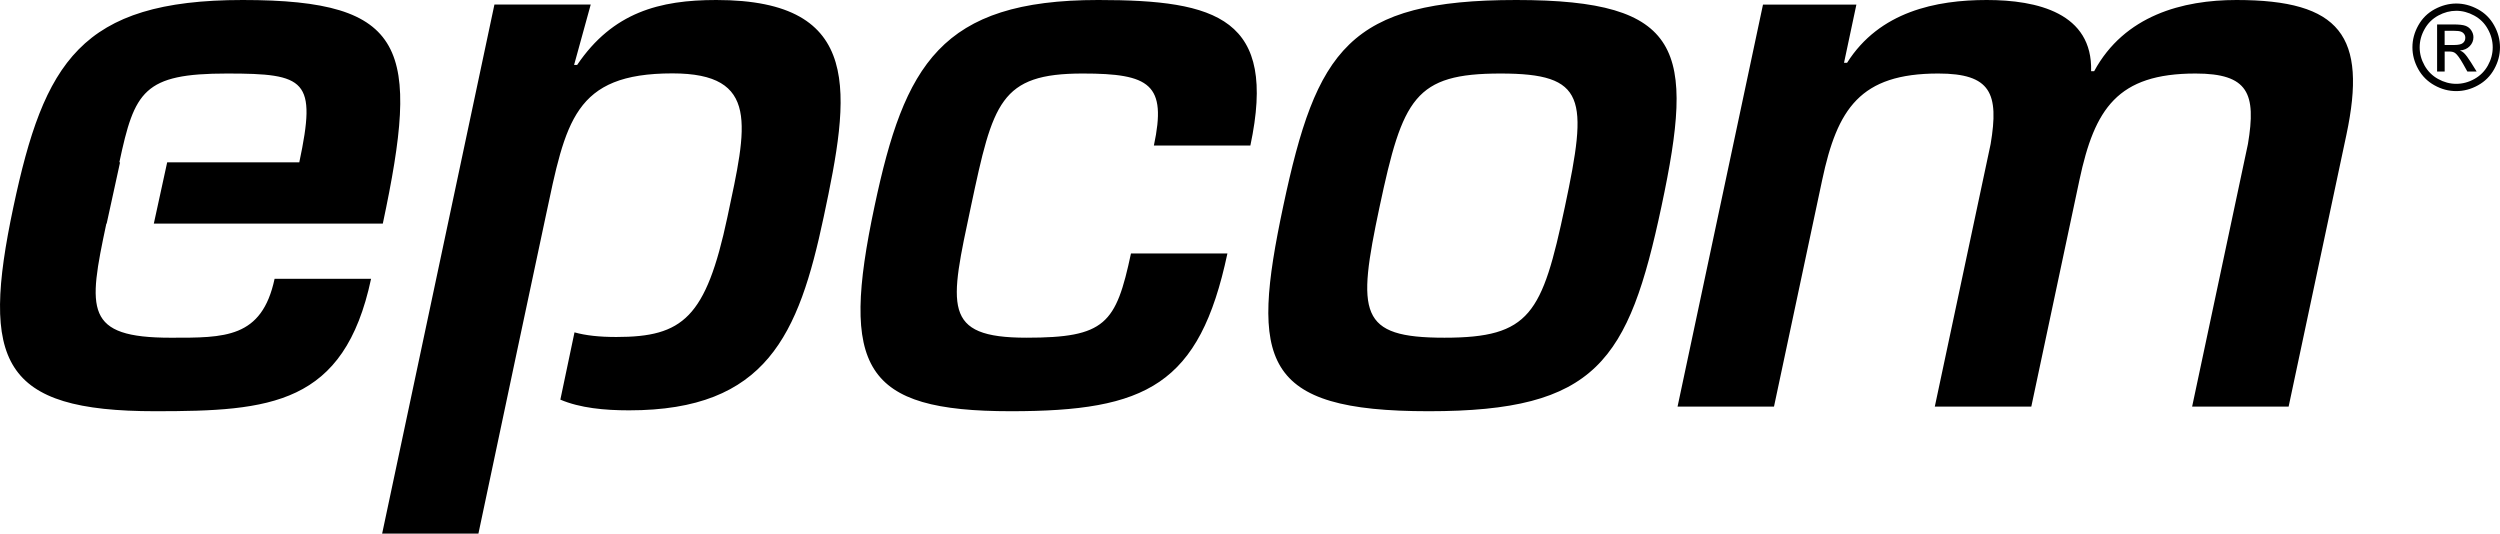 <svg xmlns="http://www.w3.org/2000/svg" xmlns:xlink="http://www.w3.org/1999/xlink" xml:space="preserve" width="46.852mm" height="10mm" style="shape-rendering:geometricPrecision; text-rendering:geometricPrecision; image-rendering:optimizeQuality; fill-rule:evenodd; clip-rule:evenodd" viewBox="0 0 4685.18 1000"> <defs> <style type="text/css"> <![CDATA[ .fil0 {fill:black} ]]> </style> </defs> <g id="Capa_x0020_1">  <g> <path class="fil0" d="M2300.26 475c-52.41,246.88 -151.8,295.66 -405.86,295.66 -276.92,0 -320.13,-80.36 -255.36,-384.61 56.01,-264.04 123.55,-386.05 419.19,-386.05 223.93,0 335.63,34.48 285.06,272.71l-180.83 0c24.45,-114.84 -7.19,-134.91 -133.47,-134.91 -155.03,0 -168.04,54.54 -209.22,248.27 -39.94,187.96 -55.31,246.82 103.91,246.82 147.82,0 167.73,-25.85 195.84,-157.89l180.74 0zm813.61 -88.93c-61.91,291.36 -121.87,384.6 -436.22,384.6 -314.3,0 -334.64,-93.21 -272.71,-384.6 62.26,-292.8 122.2,-386.07 436.58,-386.07 314.18,0 334.61,93.27 272.35,386.07l0 0zm-528.42 1.37c-42.68,200.91 -39.18,245.45 121.49,245.45 160.76,0 183.14,-44.54 225.78,-245.45 43.3,-203.78 40.2,-249.64 -120.55,-249.64 -160.71,0 -183.42,45.86 -226.72,249.64zm893.54 -378.78l-23.16 109.08 5.71 0c60.68,-96.19 167.05,-117.74 261.79,-117.74 94.75,0 198.69,24.4 195.57,133.45l5.7 0c56.77,-104.73 166.1,-133.45 266.64,-133.45 195.1,0 245.32,67.47 206.1,252.56l-108.28 509.42 -180.85 0 104.59 -492.14c15.88,-94.72 0.8,-132.04 -98.23,-132.04 -146.42,0 -189.11,66.01 -217.55,199.5l-90.21 424.68 -180.85 0 104.65 -492.14c15.82,-94.72 0.74,-132.04 -98.25,-132.04 -146.41,0 -189.09,66.01 -217.46,199.5l-90.31 424.68 -180.73 0 160.1 -753.32 175.03 0zm-3024.21 -8.66c-304.23,0 -372.25,117.74 -429.6,387.44 -61.91,291.39 -22.63,383.22 265.84,383.22 215.3,0 354.04,-11.47 404.39,-248.18l-180.82 0.01c-23.86,111.89 -93.84,110.43 -194.33,110.43 -162.19,0 -155.46,-51.64 -120.96,-213.84l0.58 0 25.1 -114.84 -1.32 0c28.42,-133.47 45.45,-166.44 201.85,-166.44 147.83,0 168.31,11.49 135.37,166.41l-247.6 0 -25.02 114.84 429.14 0c69.81,-328.54 47.44,-419.05 -262.62,-419.05zm567.63 406.68c38.01,-178.95 52.92,-269.15 237.66,-269.15 164.77,0 139.42,98.83 103.18,269.15 -40.21,189.06 -83.56,224.86 -208.24,224.86 -32.09,0 -57.71,-2.87 -78.36,-8.68l-26.51 126.09c36.88,15.74 82.84,20.06 128.68,20.06 257.74,0 318.01,-141.76 364.81,-362.3 49.08,-230.55 77.89,-406.71 -201.33,-406.71 -105.96,0 -193.86,22.93 -260.72,121.74l-5.7 0 31.17 -113.19 -180.47 -0.01 -210.42 991.45 180.43 0.01 71.91 -339.82 53.91 -253.5zm3580.83 -400.07c13.78,0 27.23,3.56 40.32,10.62 13.15,7.11 23.38,17.16 30.63,30.34 7.38,13.15 10.97,26.84 10.97,41.15 0,14.16 -3.59,27.72 -10.84,40.81 -7.22,13.03 -17.33,23.15 -30.37,30.34 -13.01,7.25 -26.59,10.86 -40.79,10.86 -14.2,0 -27.78,-3.59 -40.79,-10.86 -12.98,-7.17 -23.13,-17.28 -30.43,-30.34 -7.22,-13.09 -10.88,-26.68 -10.88,-40.81 0,-14.31 3.66,-28 11.02,-41.15 7.35,-13.18 17.58,-23.23 30.73,-30.34 13.23,-7.05 26.71,-10.62 40.43,-10.62l0 0zm0 13.6c-11.57,0 -22.71,2.98 -33.65,8.87 -10.92,5.93 -19.49,14.3 -25.66,25.34 -6.23,10.96 -9.29,22.4 -9.29,34.28 0,11.85 3,23.12 9.09,33.95 6.07,10.86 14.52,19.33 25.44,25.36 10.92,6.06 22.27,9.09 33.98,9.09 11.87,0 23.15,-3 34.04,-9.09 10.85,-6.03 19.32,-14.5 25.33,-25.36 6.03,-10.85 9.01,-22.13 9.01,-33.95 0,-11.88 -3.03,-23.32 -9.21,-34.28 -6.06,-11.03 -14.6,-19.41 -25.63,-25.34 -10.76,-5.87 -21.98,-8.87 -33.45,-8.87l0 0zm-35.94 113.85l0 -88.25 30.33 0c10.45,0 17.86,0.77 22.49,2.4 4.68,1.65 8.35,4.4 11.1,8.52 2.75,4.11 4.17,8.37 4.17,12.98 0,6.41 -2.32,12.04 -6.95,16.81 -4.57,4.79 -10.75,7.47 -18.36,8.05 3.17,1.29 5.65,2.9 7.52,4.71 3.56,3.47 7.94,9.29 13.04,17.47l10.75 17.28 -17.37 0 -7.82 -13.95c-6.18,-10.91 -11.14,-17.75 -14.91,-20.53 -2.61,-2.06 -6.36,-3 -11.43,-3l-8.36 0 0 37.48 -14.22 0 0 0.03 0.02 0zm14.2 -49.73l17.34 0c8.29,0 13.89,-1.21 16.84,-3.72 2.98,-2.42 4.47,-5.7 4.47,-9.76 0,-2.64 -0.64,-4.99 -2.15,-7.05 -1.44,-2.04 -3.38,-3.58 -6.06,-4.55 -2.56,-1.02 -7.35,-1.57 -14.3,-1.57l-16.22 0.01 0 26.64 0.08 0z"></path> </g> </g> </svg>